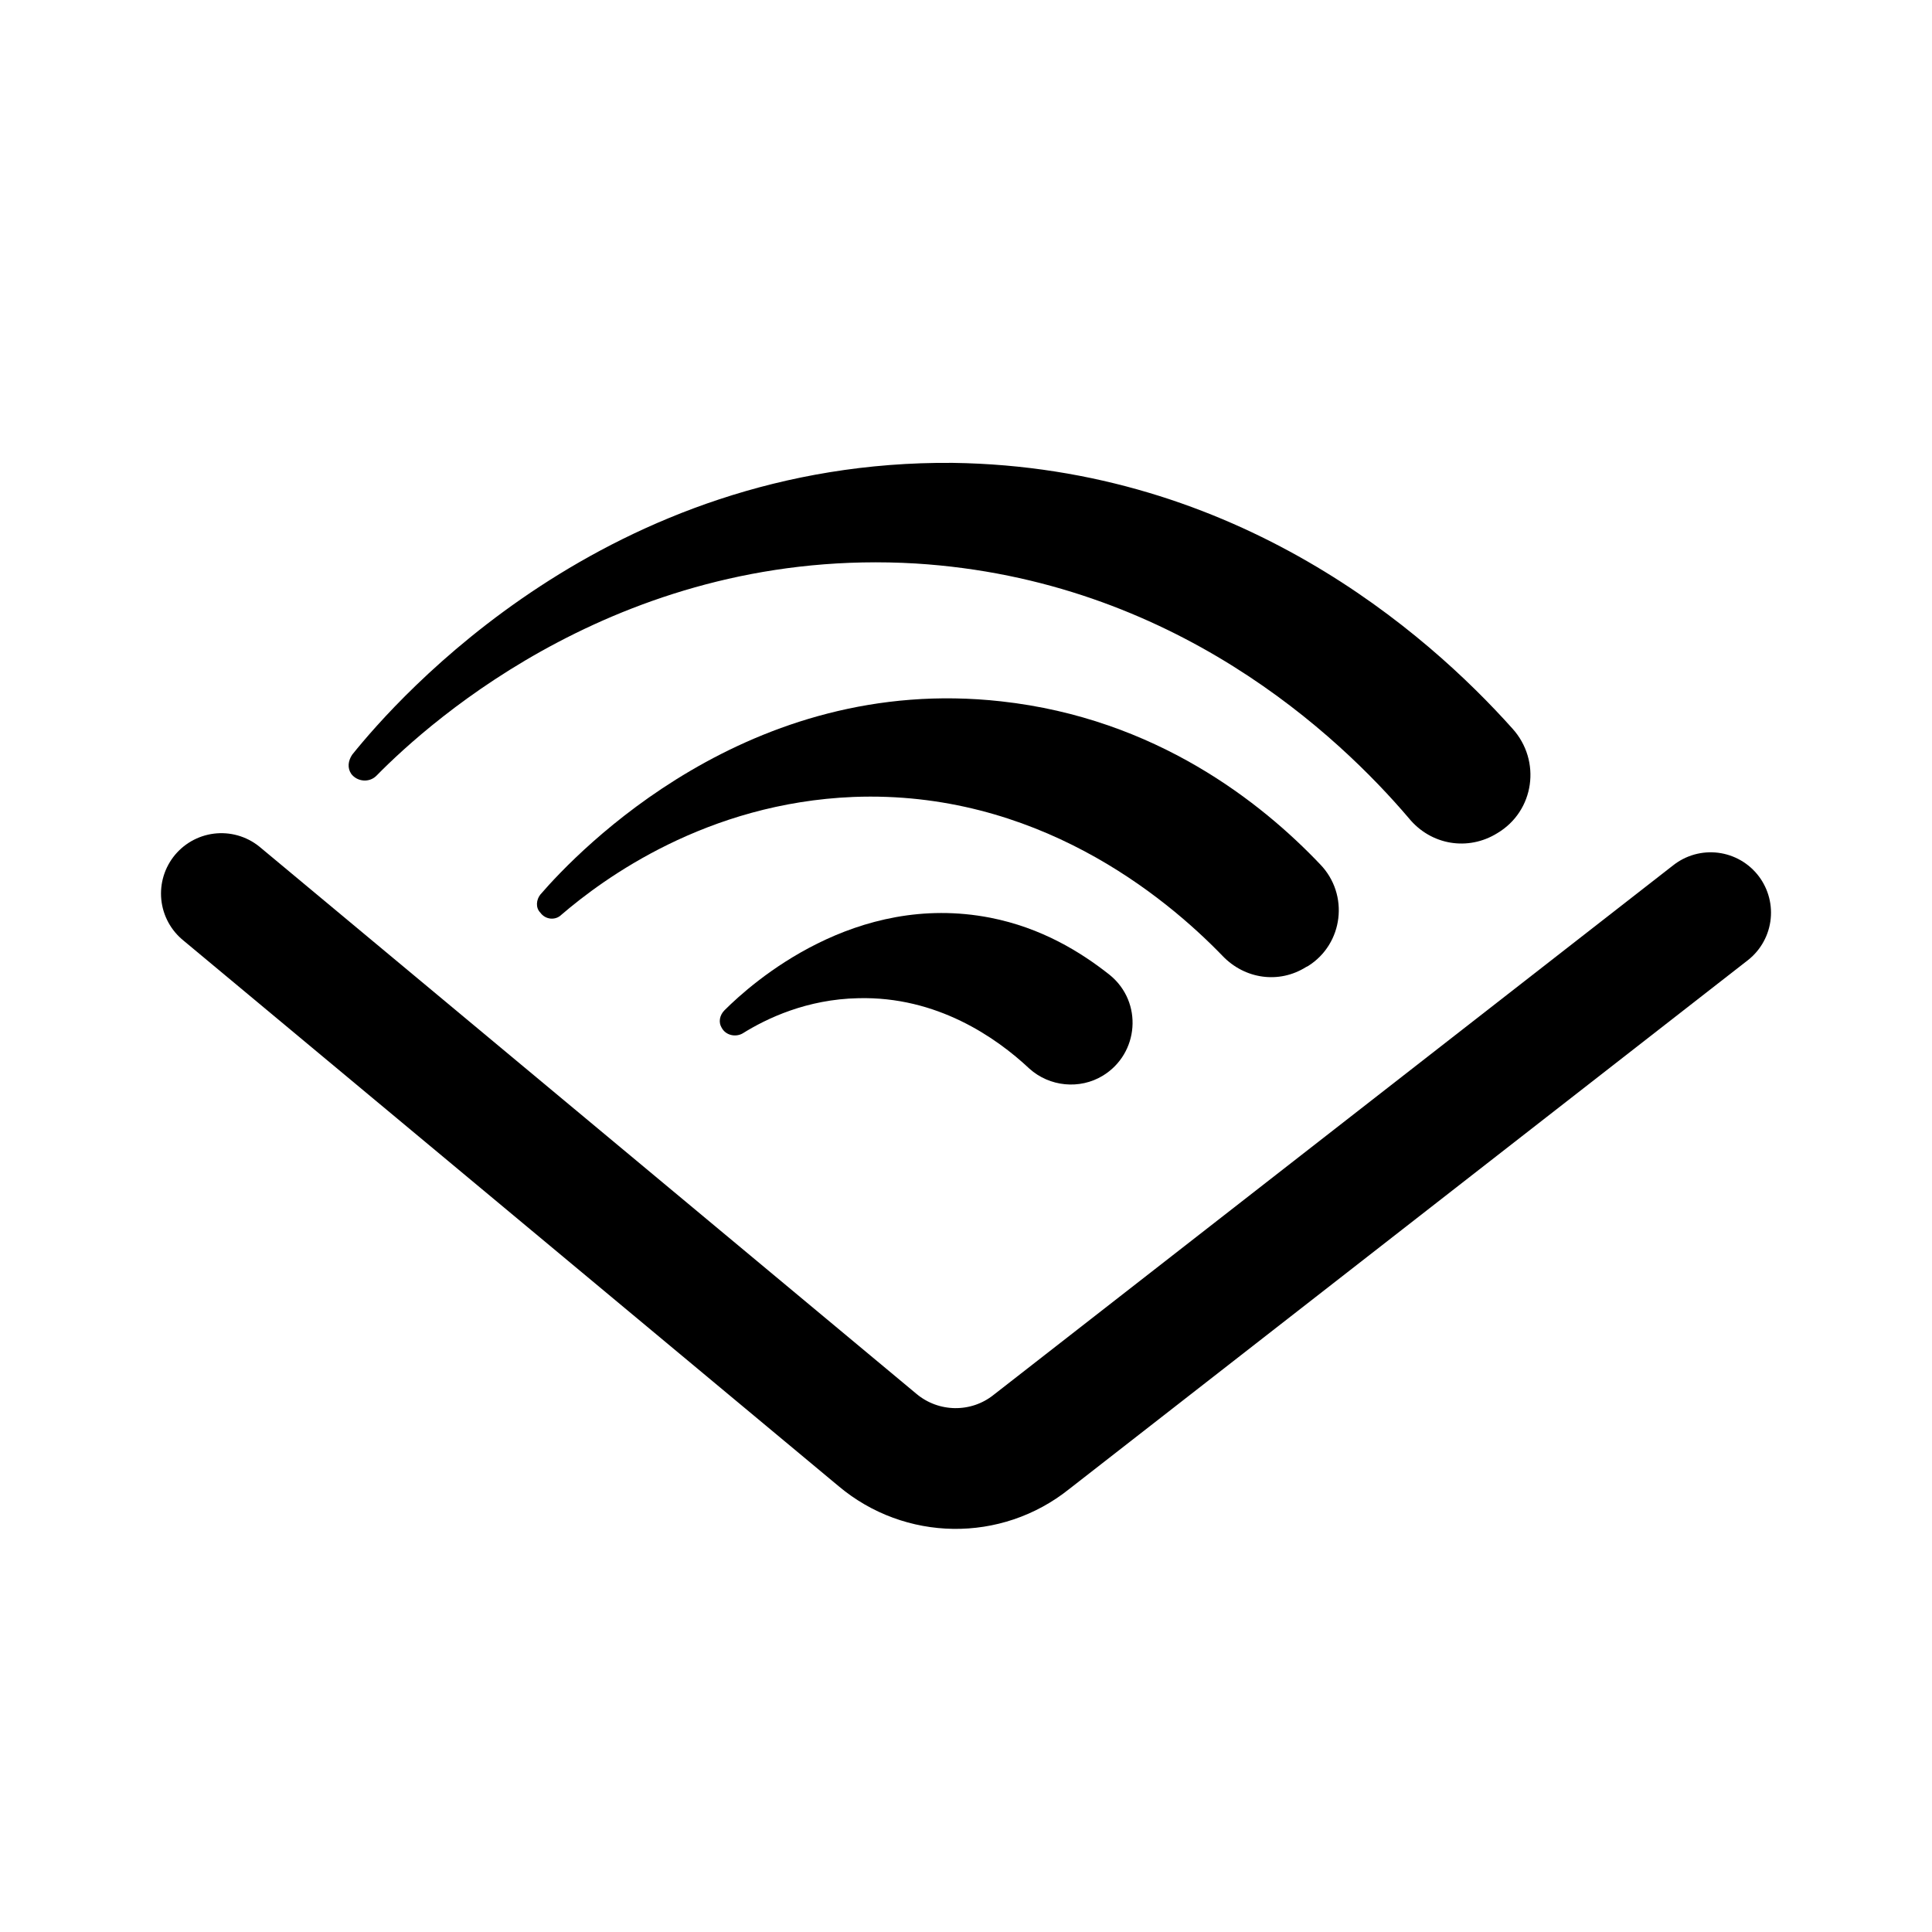 <svg xmlns="http://www.w3.org/2000/svg" width="800px" height="800px" viewBox="0 0 192 192" style="enable-background:new 0 0 192 192" xml:space="preserve"><path d="m129.8 96.1.2-.1c3.5-2.2 4.1-7.1 1.2-10.1-5.8-6.1-16.3-14.5-31.7-16.2-25.1-2.8-42 14.8-45.8 19.2-.4.5-.5 1.3 0 1.8.5.7 1.5.8 2.1.2 4.2-3.6 14.4-11.1 29-11.7 18.1-.7 30.9 9.8 36.7 15.8 2.2 2.3 5.6 2.8 8.3 1.1z"></path><path d="M148.8 82.8c3.7-2.2 4.4-7.2 1.5-10.4-8.5-9.5-27.3-26-55.6-26.4-34.4-.3-55.2 23.4-59.7 29-.4.6-.5 1.3-.1 1.9.6.8 1.8.9 2.5.2C42.9 71.5 62.2 54.3 91 56c25.7 1.6 42.1 17.2 49 25.3 2.2 2.7 5.9 3.3 8.8 1.5z"></path><path d="m22 88.8 65.2 54.3c4.4 3.7 10.8 3.8 15.3.2L170 90.7" style="fill:none;stroke:#000000;stroke-width:12;stroke-linecap:round;stroke-miterlimit:10"></path><path d="M109.6 106.9c3.6-2.2 4-7.3.7-10-2.9-2.3-6.8-4.7-11.9-5.7-13.4-2.6-23.6 6.4-26.4 9.2-.5.5-.6 1.2-.3 1.7.4.8 1.4 1 2.1.6 2.4-1.5 6.4-3.4 11.5-3.5 7.8-.2 13.7 3.9 17 7 2 1.8 5 2.1 7.3.7z"></path></svg>